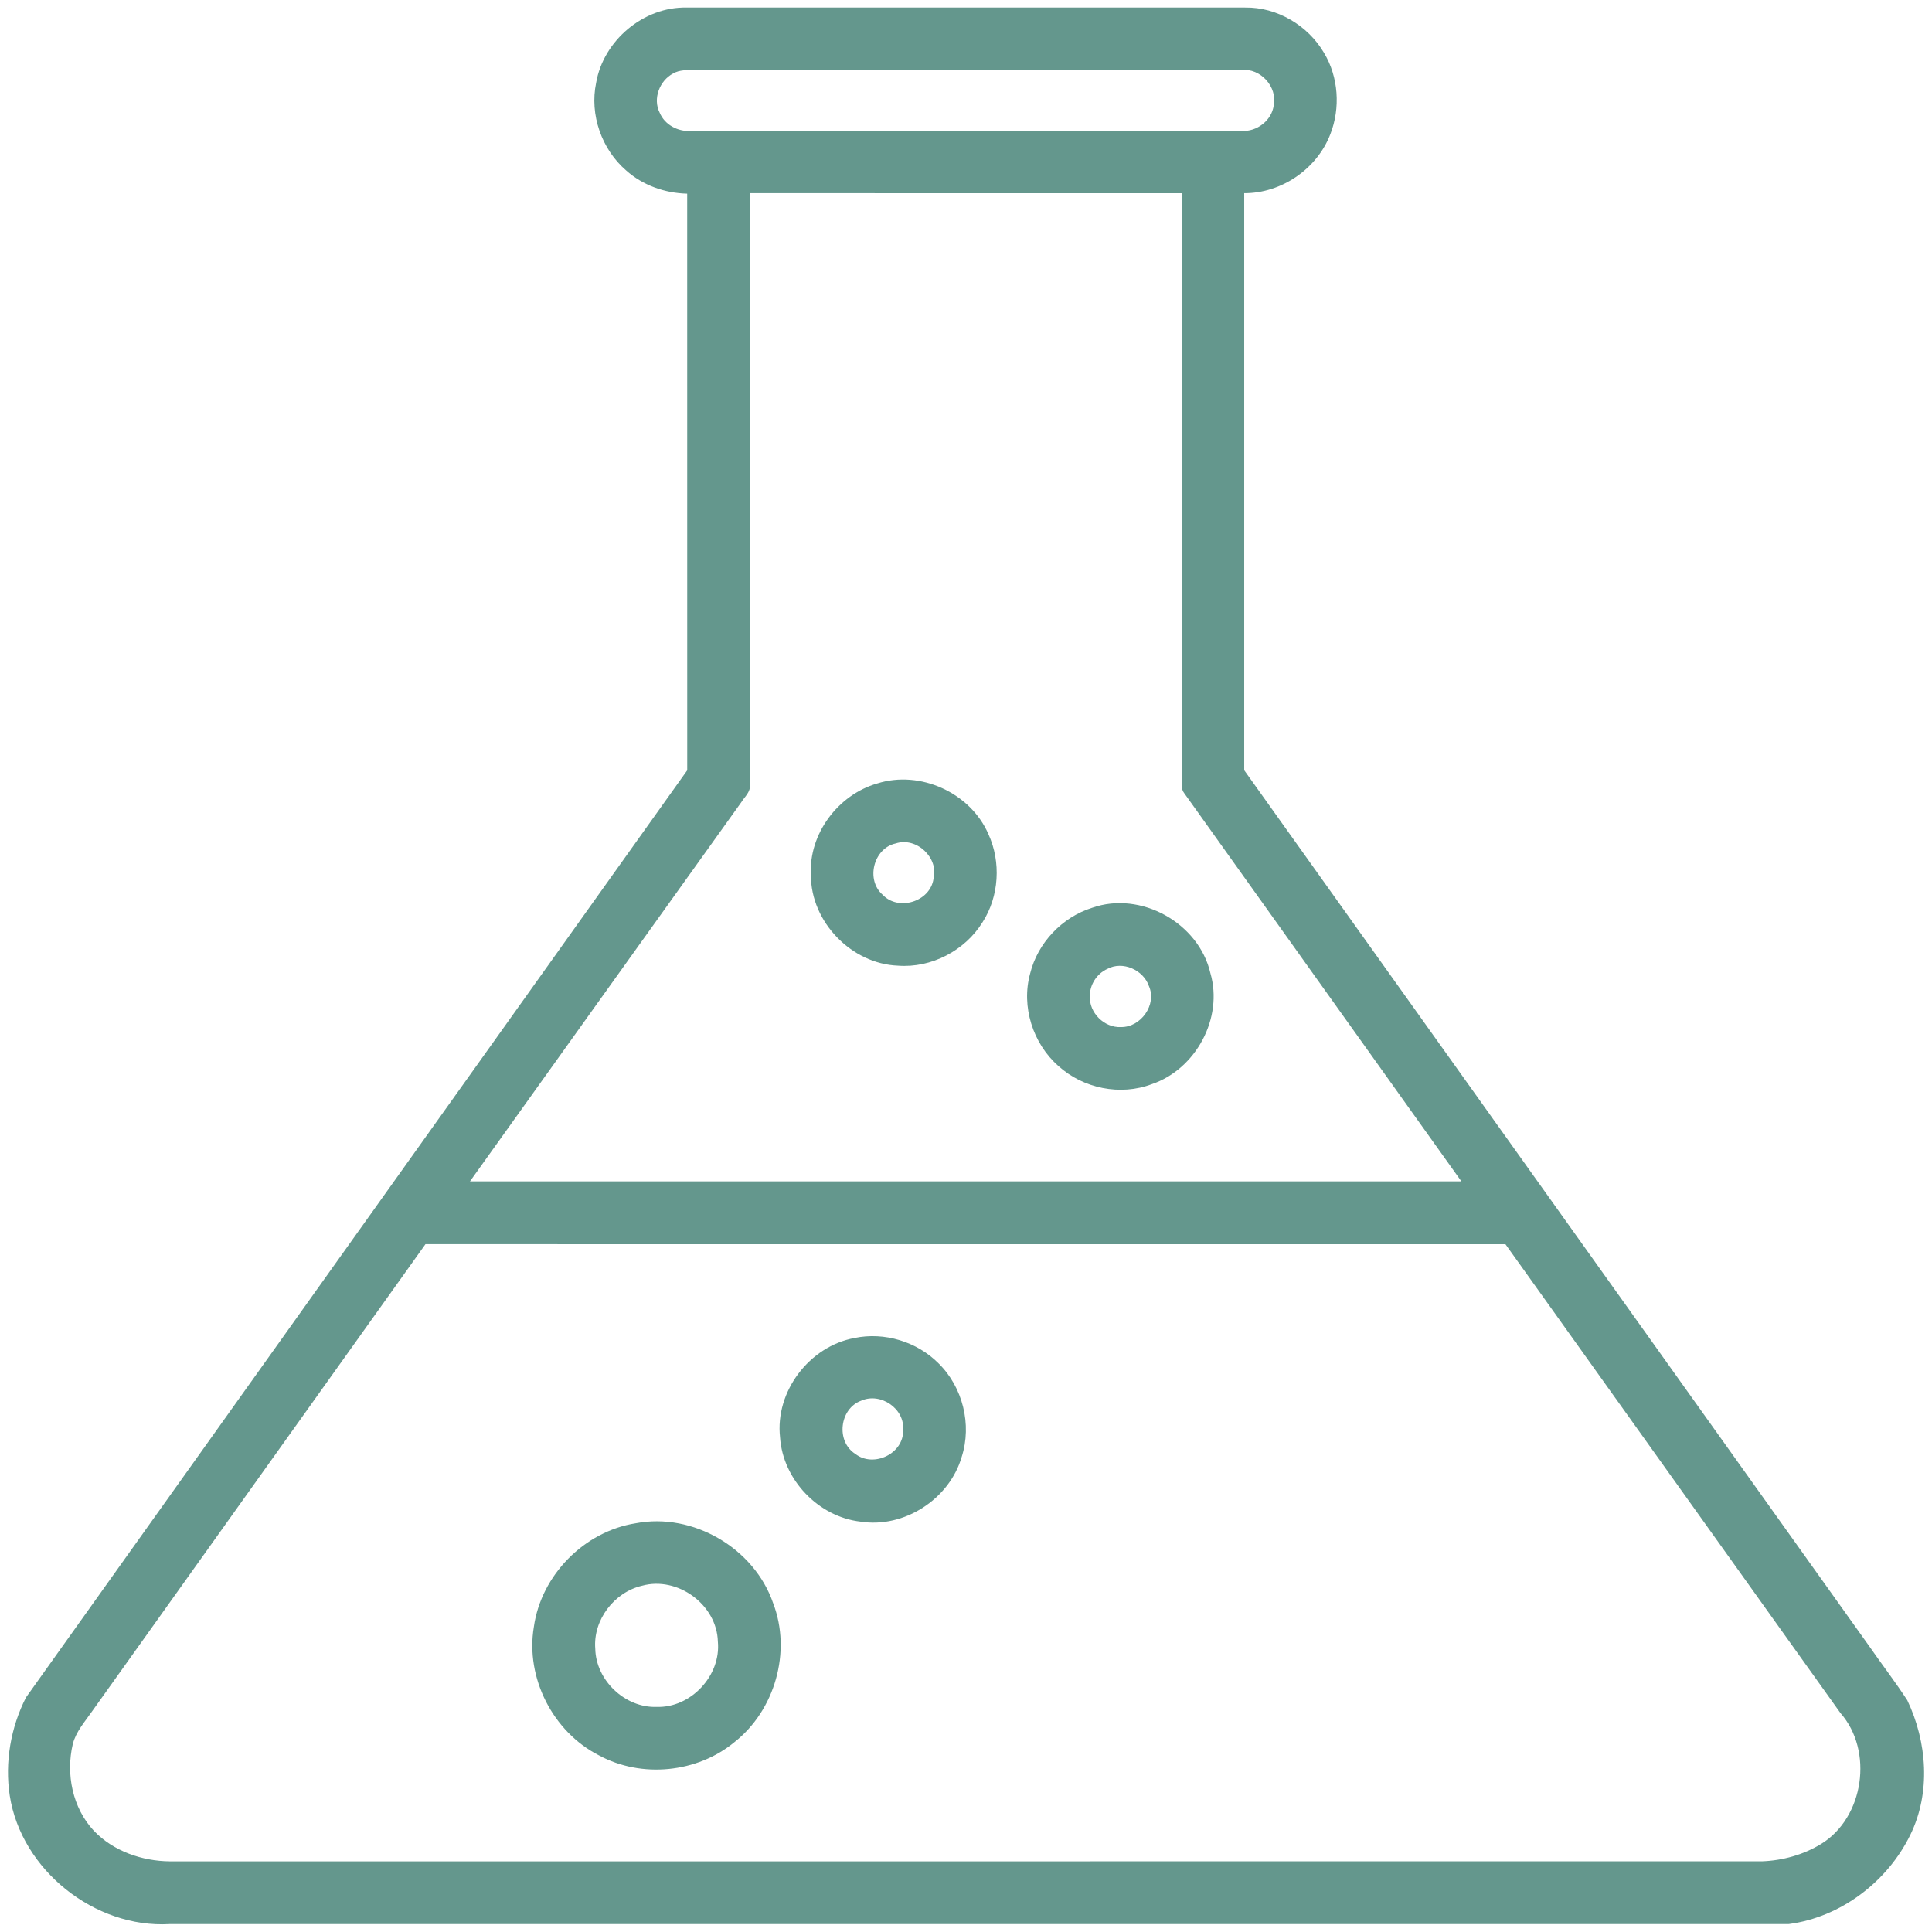 <?xml version="1.0" encoding="UTF-8"?> <svg xmlns="http://www.w3.org/2000/svg" width="512pt" height="512pt" viewBox="0 0 512 512" version="1.1"><g id="#64978dff"><path fill="#64978d" opacity="1.00" d=" M 157.98 21.94 C 159.90 10.73 170.58 1.73 182.00 2.00 C 231.33 2.00 280.65 2.00 329.98 2.00 C 338.43 1.86 346.62 6.74 350.87 13.99 C 354.74 20.41 355.27 28.64 352.54 35.59 C 349.00 44.78 339.59 51.23 329.73 51.19 C 329.73 102.16 329.73 153.14 329.73 204.12 C 384.90 281.41 440.03 358.73 495.20 436.02 C 498.58 440.90 502.22 445.62 505.46 450.60 C 510.72 461.64 511.73 475.12 506.24 486.29 C 500.19 498.68 487.78 508.12 474.02 509.90 C 331.02 509.88 188.00 509.88 44.98 509.90 C 25.12 511.07 5.63 495.58 2.58 475.85 C 1.23 467.03 2.85 457.75 6.90 449.82 C 65.27 367.91 123.73 286.05 182.12 204.14 C 182.10 153.20 182.12 102.26 182.11 51.32 C 176.22 51.18 170.37 49.13 165.95 45.18 C 159.43 39.57 156.22 30.38 157.98 21.94 M 178.38 19.47 C 174.79 21.35 172.94 26.17 174.82 29.86 C 176.13 33.03 179.57 34.87 182.92 34.70 C 231.63 34.72 280.34 34.73 329.04 34.69 C 333.05 34.94 337.01 31.97 337.55 27.92 C 338.55 22.97 334.04 18.01 329.01 18.54 C 280.67 18.51 232.32 18.56 183.97 18.52 C 182.08 18.58 180.06 18.48 178.38 19.47 M 198.73 51.19 C 198.72 103.48 198.74 155.76 198.72 208.05 C 198.92 209.88 197.37 211.13 196.49 212.55 C 172.48 246.03 148.53 279.56 124.55 313.07 C 212.12 313.08 299.70 313.07 387.28 313.07 C 362.78 278.77 338.29 244.46 313.80 210.16 C 312.86 209.00 313.29 207.40 313.16 206.05 C 313.22 154.43 313.17 102.81 313.18 51.20 C 275.03 51.19 236.88 51.20 198.73 51.19 M 24.38 453.55 C 22.48 456.30 20.13 458.88 19.29 462.20 C 17.42 470.13 19.20 479.08 24.83 485.13 C 29.99 490.58 37.64 493.22 45.05 493.28 C 185.68 493.26 326.31 493.27 466.95 493.27 C 472.41 493.07 477.89 491.55 482.57 488.70 C 494.01 481.72 496.55 463.96 487.73 453.96 C 458.14 412.55 428.56 371.13 398.96 329.73 C 303.55 329.72 208.15 329.74 112.75 329.72 C 83.27 370.98 53.85 412.28 24.38 453.55 Z"></path><path fill="#64978d" opacity="1.00" d=" M 232.47 207.63 C 243.87 204.01 257.20 210.10 261.94 221.06 C 265.33 228.44 264.79 237.56 260.38 244.41 C 255.73 251.91 246.84 256.58 238.00 255.91 C 225.67 255.45 214.89 244.33 214.90 231.97 C 214.25 221.07 222.06 210.62 232.47 207.63 M 237.37 223.52 C 231.48 224.80 229.38 233.17 233.91 237.12 C 238.09 241.56 246.50 238.96 247.39 232.91 C 248.83 227.28 242.86 221.71 237.37 223.52 Z"></path><path fill="#64978d" opacity="1.00" d=" M 289.41 240.58 C 302.33 236.02 317.67 244.59 320.76 257.87 C 324.24 269.78 316.93 283.35 305.24 287.31 C 296.93 290.47 287.04 288.46 280.49 282.50 C 273.71 276.56 270.58 266.70 273.00 257.98 C 275.00 249.87 281.46 243.08 289.41 240.58 M 293.46 256.77 C 290.68 258.00 288.76 260.99 288.82 264.03 C 288.63 268.41 292.67 272.41 297.06 272.18 C 302.33 272.29 306.65 266.22 304.48 261.33 C 303.01 257.04 297.54 254.57 293.46 256.77 Z"></path><path fill="#64978d" opacity="1.00" d=" M 226.43 354.59 C 234.36 352.92 243.01 355.55 248.72 361.30 C 255.14 367.59 257.62 377.53 254.86 386.09 C 251.61 397.27 239.62 405.06 228.07 403.25 C 216.88 401.99 207.46 392.12 206.72 380.89 C 205.38 368.76 214.49 356.80 226.43 354.59 M 228.27 371.18 C 222.45 373.27 221.46 382.04 226.71 385.33 C 231.55 389.06 239.59 385.18 239.33 378.97 C 239.83 373.34 233.39 368.93 228.27 371.18 Z"></path><path fill="#64978d" opacity="1.00" d=" M 168.48 403.68 C 183.66 400.77 199.89 410.29 204.90 424.88 C 209.80 437.70 205.40 453.21 194.64 461.68 C 184.78 469.84 170.00 471.31 158.75 465.20 C 146.54 459.00 139.20 444.65 141.48 431.12 C 143.41 417.43 154.83 405.83 168.48 403.68 M 170.16 420.23 C 162.76 421.95 157.14 429.31 157.75 436.93 C 157.92 445.31 165.65 452.65 174.03 452.35 C 183.09 452.64 191.11 444.04 190.24 435.03 C 189.99 425.25 179.57 417.64 170.16 420.23 Z"></path></g></svg> 